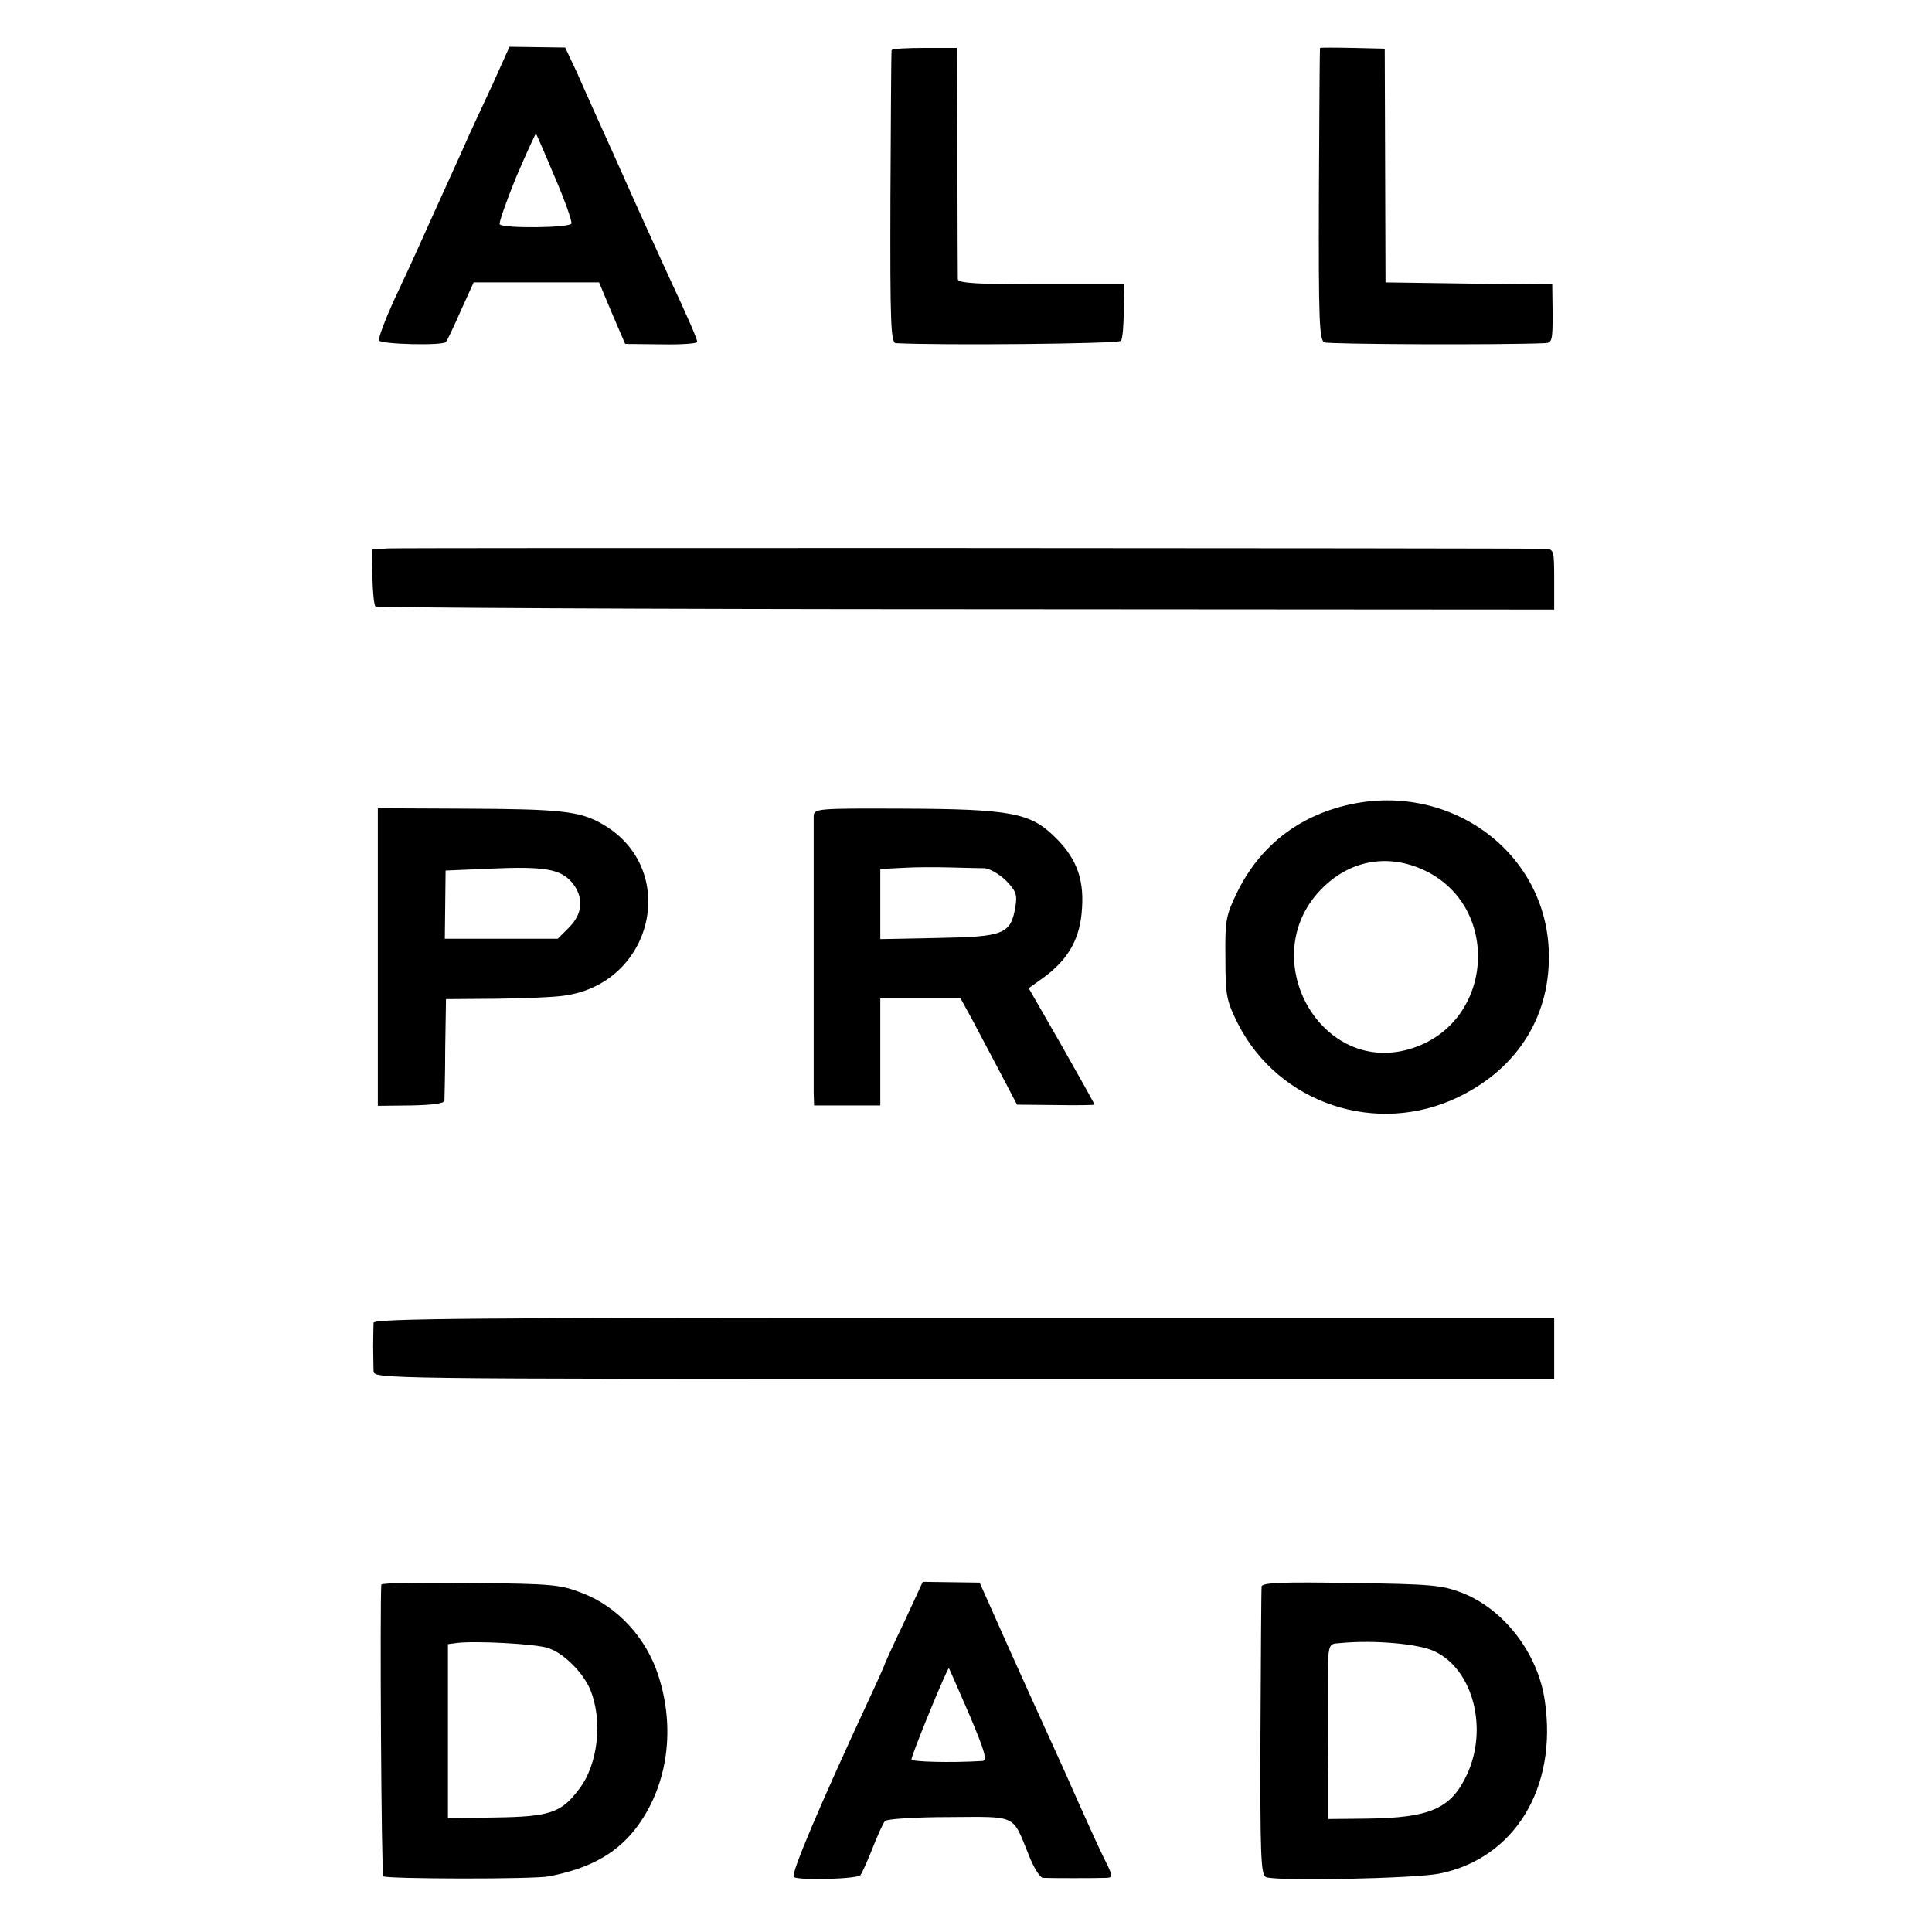 <?xml version="1.0" standalone="no"?>
<!DOCTYPE svg PUBLIC "-//W3C//DTD SVG 20010904//EN"
 "http://www.w3.org/TR/2001/REC-SVG-20010904/DTD/svg10.dtd">
<svg version="1.0" xmlns="http://www.w3.org/2000/svg"
 width="496pt" height="496pt" viewBox="0 0 496 496"
 preserveAspectRatio="xMidYMid meet">
<g transform="translate(0,496) scale(0.1,-0.1)"
fill="#000000" stroke="none">
<path d="M1264 4742 c-25 -53 -51 -110 -59 -127 -7 -16 -35 -79 -63 -140 -27
-60 -59 -130 -70 -155 -11 -25 -39 -85 -62 -134 -22 -49 -39 -94 -37 -100 4
-10 163 -14 172 -4 2 2 19 37 37 78 l34 75 161 0 161 0 33 -79 34 -79 93 -1
c50 -1 92 2 92 6 0 8 -25 65 -73 168 -40 88 -54 117 -140 310 -36 80 -79 175
-95 212 l-31 66 -71 1 -72 1 -44 -98z m160 -236 c26 -60 45 -114 43 -120 -5
-11 -173 -13 -184 -2 -3 3 16 57 42 121 27 63 50 113 51 112 1 -1 23 -51 48
-111z"/>
<path d="M2289 4831 c-1 -3 -2 -174 -3 -378 -1 -325 1 -373 14 -374 112 -6
573 -2 578 6 4 6 7 40 7 78 l1 67 -213 0 c-163 0 -213 3 -214 13 0 6 -1 143
-1 303 l-1 291 -83 0 c-46 0 -85 -2 -85 -6z"/>
<path d="M3389 4837 c-1 -1 -2 -170 -3 -375 -1 -324 1 -375 14 -381 12 -5 454
-7 566 -2 19 1 20 7 20 76 l-1 75 -214 2 -214 3 -1 300 -1 300 -82 2 c-46 1
-84 1 -84 0z"/>
<path d="M995 3552 l-40 -3 1 -70 c1 -38 4 -72 8 -76 3 -3 685 -7 1516 -7
l1510 -1 0 78 c0 73 -1 77 -22 78 -79 2 -2941 3 -2973 1z"/>
<path d="M3450 2891 c-123 -31 -217 -107 -273 -220 -30 -62 -32 -72 -31 -171
0 -98 3 -109 32 -168 105 -206 357 -290 567 -188 154 75 238 212 231 378 -11
258 -264 436 -526 369z m206 -165 c197 -92 180 -386 -27 -456 -238 -81 -415
238 -230 414 72 69 167 84 257 42z"/>
<path d="M970 2503 l0 -382 85 1 c54 1 85 5 86 12 0 6 2 67 2 136 l2 125 130
1 c72 1 150 4 174 8 230 32 296 326 98 440 -58 34 -108 39 -360 40 l-217 1 0
-382z m498 192 c31 -37 29 -80 -7 -116 l-29 -29 -145 0 -145 0 1 88 1 87 115
5 c139 6 179 -1 209 -35z"/>
<path d="M2089 2865 c0 -23 0 -664 0 -711 l1 -32 85 0 85 0 0 137 0 138 103 0
103 0 28 -51 c15 -28 47 -89 72 -136 l45 -86 100 -1 c54 -1 99 0 99 1 0 2 -38
70 -84 151 l-85 148 39 28 c64 47 94 101 98 179 5 78 -17 132 -76 187 -59 56
-114 66 -380 67 -225 1 -232 0 -233 -19z m439 -134 c13 -1 37 -15 54 -31 26
-27 30 -36 25 -67 -12 -71 -28 -78 -197 -81 l-150 -3 0 90 0 90 58 3 c31 2 86
2 122 1 36 -1 75 -2 88 -2z"/>
<path d="M959 1564 c0 -8 -1 -34 -1 -59 0 -25 1 -54 1 -65 1 -20 8 -20 1516
-20 l1515 0 0 78 0 79 -1515 0 c-1268 0 -1515 -2 -1516 -13z"/>
<path d="M979 892 c-4 -47 0 -744 5 -749 7 -7 388 -8 426 0 108 21 178 61 229
132 76 106 95 249 51 384 -31 96 -104 176 -195 211 -56 22 -76 24 -287 26
-126 2 -228 0 -229 -4z m428 -163 c39 -12 90 -63 108 -106 33 -79 21 -193 -29
-257 -45 -60 -75 -70 -213 -72 l-123 -2 0 223 0 224 23 3 c44 6 202 -2 234
-13z"/>
<path d="M2320 793 c-28 -58 -50 -107 -50 -109 0 -1 -18 -42 -41 -91 -124
-267 -200 -446 -191 -452 15 -9 163 -5 171 5 4 5 18 36 31 69 13 33 27 64 32
70 5 5 76 10 164 10 178 1 162 8 205 -97 12 -32 29 -58 36 -59 17 -1 137 -1
163 0 18 1 18 3 -5 49 -13 26 -41 88 -63 137 -22 50 -55 124 -74 165 -19 41
-68 150 -109 241 l-74 166 -73 1 -73 1 -49 -106z m169 -236 c41 -97 46 -117
33 -118 -84 -5 -182 -2 -182 4 0 12 93 238 96 234 2 -2 25 -56 53 -120z"/>
<path d="M3239 887 c-1 -6 -2 -176 -3 -375 -1 -316 1 -365 14 -371 24 -11 382
-4 446 9 192 39 303 220 270 443 -17 122 -105 236 -213 278 -53 20 -79 22
-285 25 -175 3 -228 1 -229 -9z m445 -167 c98 -47 137 -198 82 -316 -41 -88
-95 -111 -258 -113 l-98 -1 0 105 c-1 58 -1 139 -1 180 0 177 -3 163 34 167
86 8 201 -2 241 -22z"/>
</g>
</svg>
